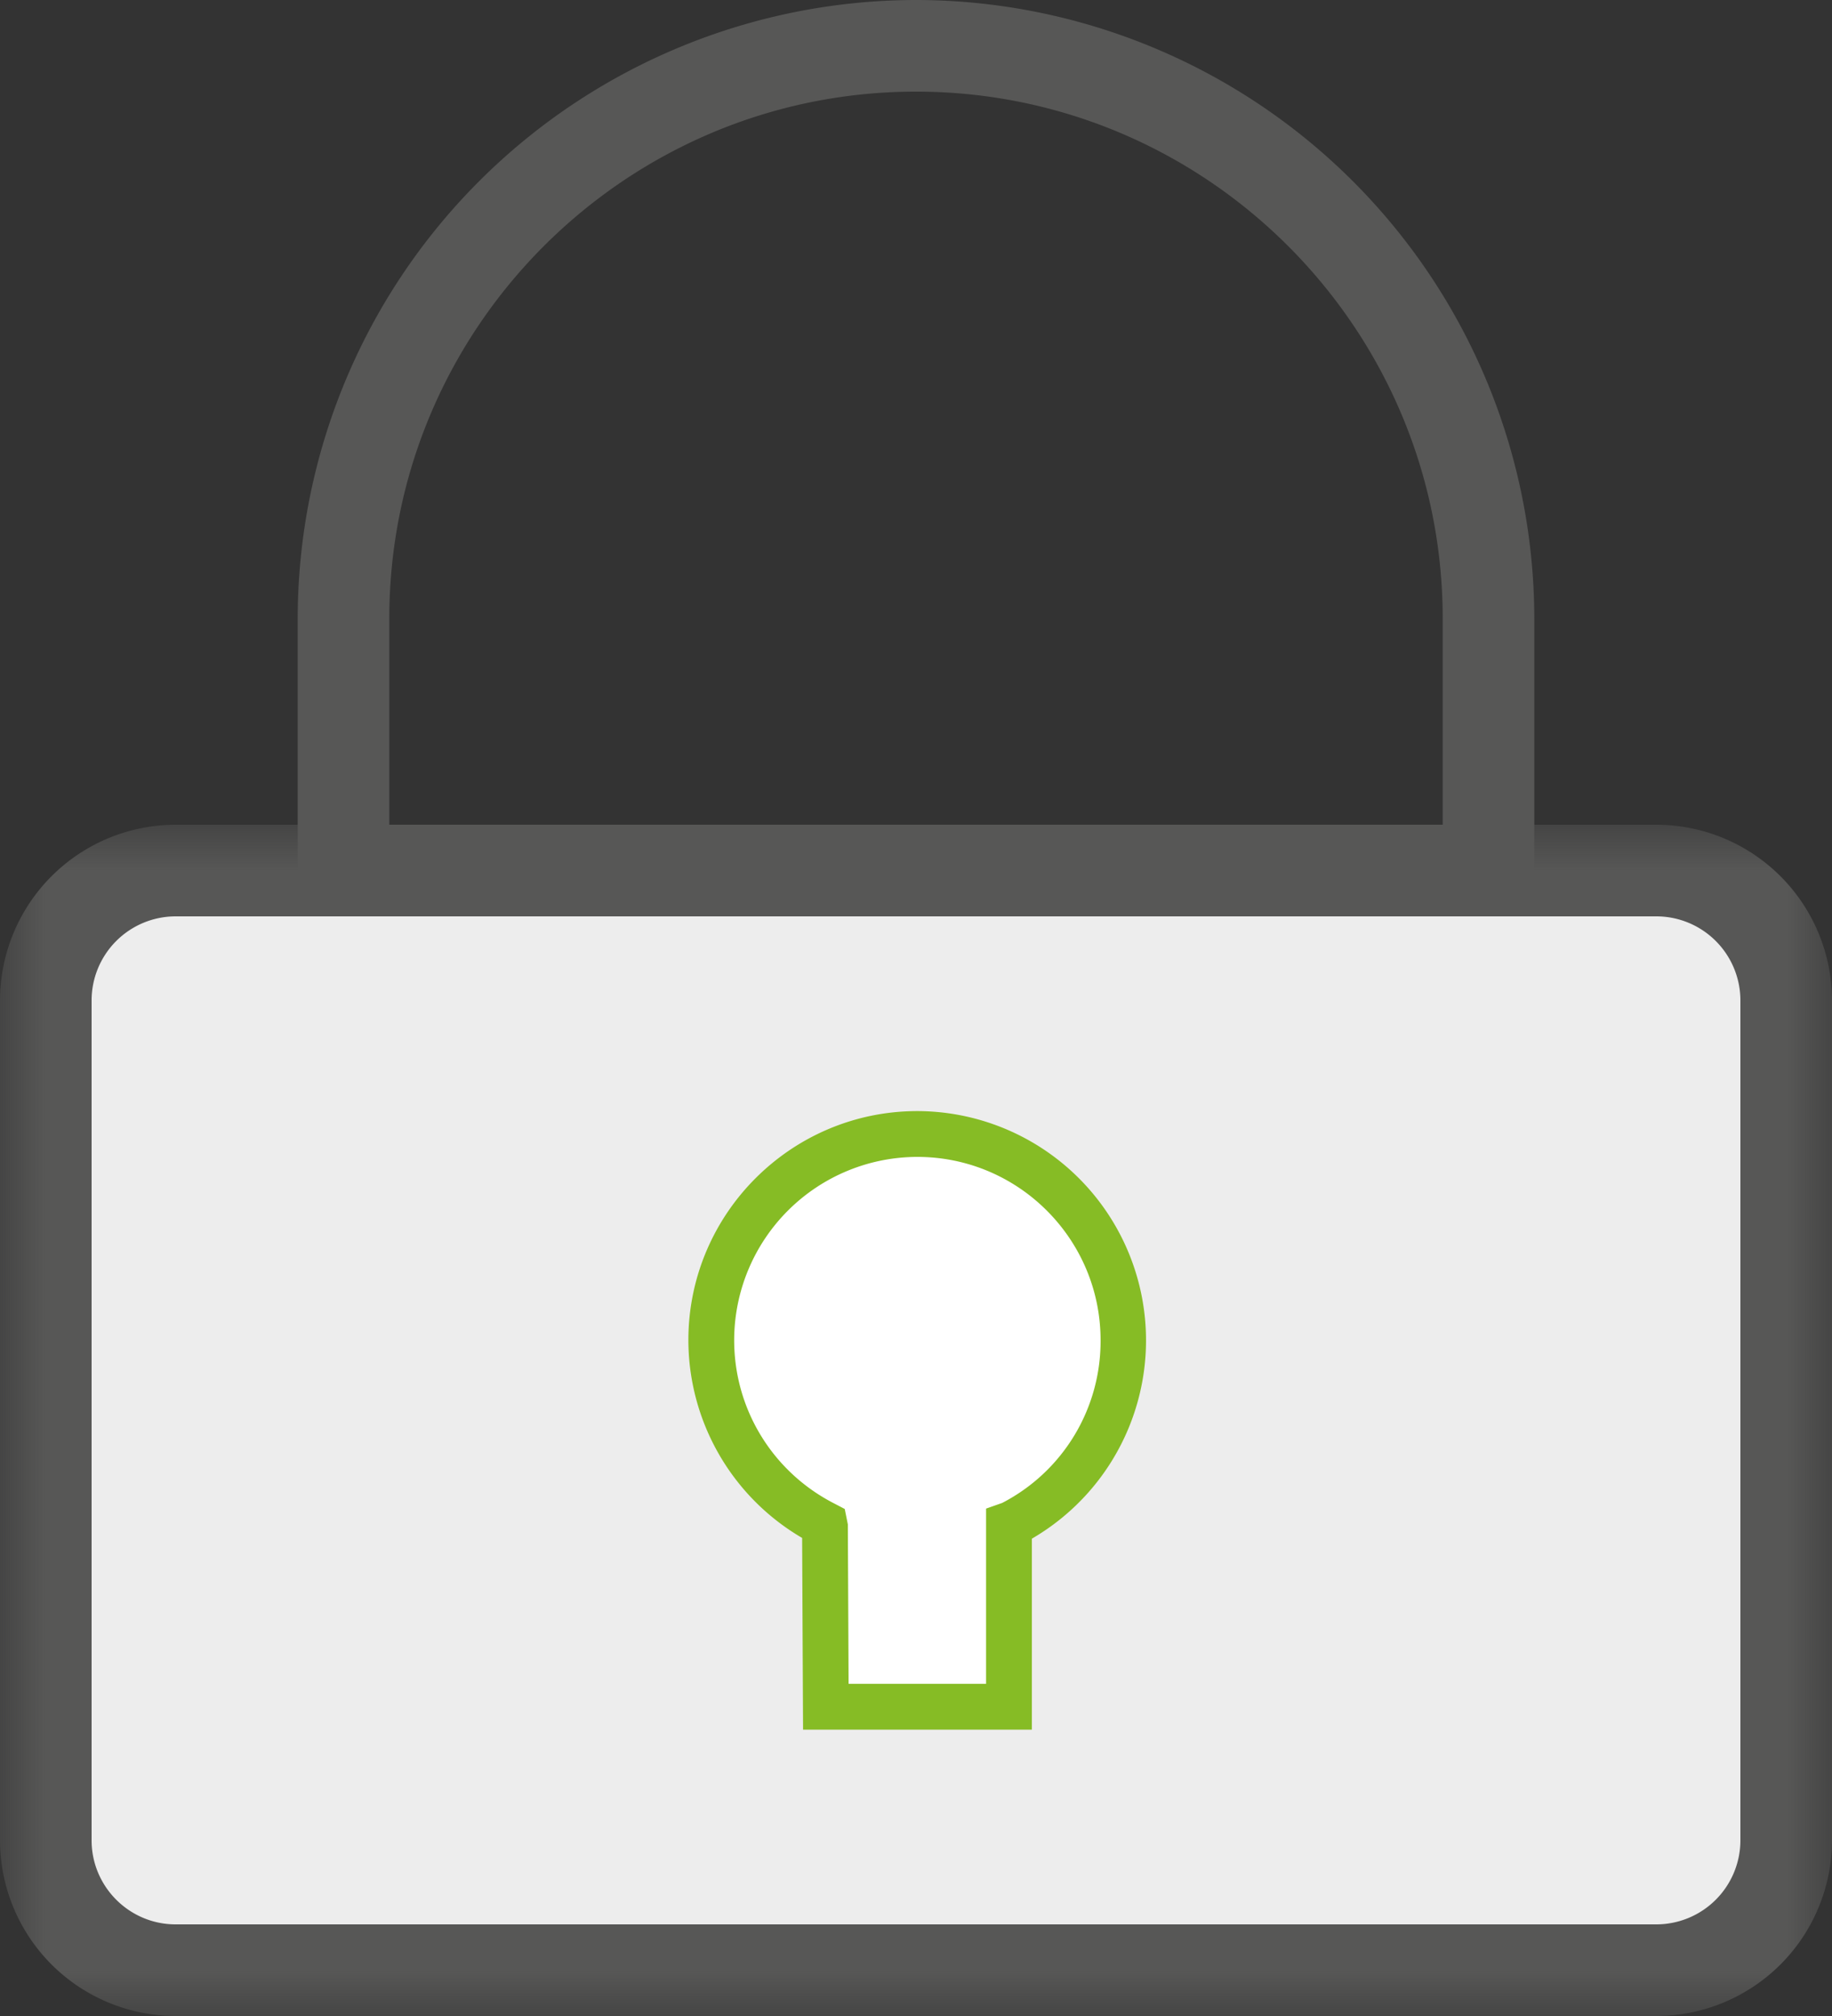 <svg width="20" height="22" viewBox="0 0 20 22" xmlns="http://www.w3.org/2000/svg" xmlns:xlink="http://www.w3.org/1999/xlink">
    <rect x="0" y="0" width="20" height="22" fill="#333333" stroke="none"/>
    <defs>
        <path id="1tbtflh01a" d="M0 0h20v13H0z"/>
    </defs>
    <g fill="none" fill-rule="evenodd">
        <path d="M18.083 21.5H1.917A1.421 1.421 0 0 1 .5 20.083v-9.166A1.421 1.421 0 0 1 1.917 9.5h16.166a1.421 1.421 0 0 1 1.417 1.417v9.166a1.421 1.421 0 0 1-1.417 1.417" fill="#EDEDED" fill-rule="nonzero"/>
        <g transform="translate(0 9)">
            <mask id="hbjkxeopzb" fill="#fff">
                <use xlink:href="#1tbtflh01a"/>
            </mask>
            <path d="M1.917 1A.918.918 0 0 0 1 1.917v9.166c0 .505.411.917.917.917h16.166a.918.918 0 0 0 .917-.917V1.917A.918.918 0 0 0 18.083 1H1.917zm16.166 12H1.917A1.92 1.92 0 0 1 0 11.083V1.917A1.92 1.92 0 0 1 1.917 0h16.166A1.92 1.92 0 0 1 20 1.917v9.166A1.92 1.92 0 0 1 18.083 13z" fill="#575756" fill-rule="nonzero" mask="url(#hbjkxeopzb)"/>
        </g>
        <path d="M4.25 9h11.5V6.75C15.75 3.58 13.17 1 10 1S4.25 3.58 4.25 6.75V9zm12.5 1H3.25V6.75A6.757 6.757 0 0 1 10 0a6.757 6.757 0 0 1 6.75 6.75V10z" fill="#575756" fill-rule="nonzero"/>
        <path d="M11.016 16.64v1.985h-2l-.01-1.988-.034-.018a2.25 2.25 0 1 1 2.052.018l-.008.003z" fill="#FFF" fill-rule="nonzero"/>
        <path d="M9.264 18.375h1.501v-1.912l.176-.062a1.986 1.986 0 0 0 1.074-1.776c0-1.103-.897-2-2-2a2.002 2.002 0 0 0-2 2c0 .746.412 1.425 1.073 1.772l.134.07.034.168.008 1.74zm2.001.5H8.767l-.01-2.092a2.503 2.503 0 0 1-1.242-2.158c0-1.379 1.122-2.5 2.5-2.5a2.502 2.502 0 0 1 1.25 4.666v2.084z" fill="#86BC25" fill-rule="nonzero"/>
    </g>
</svg>

